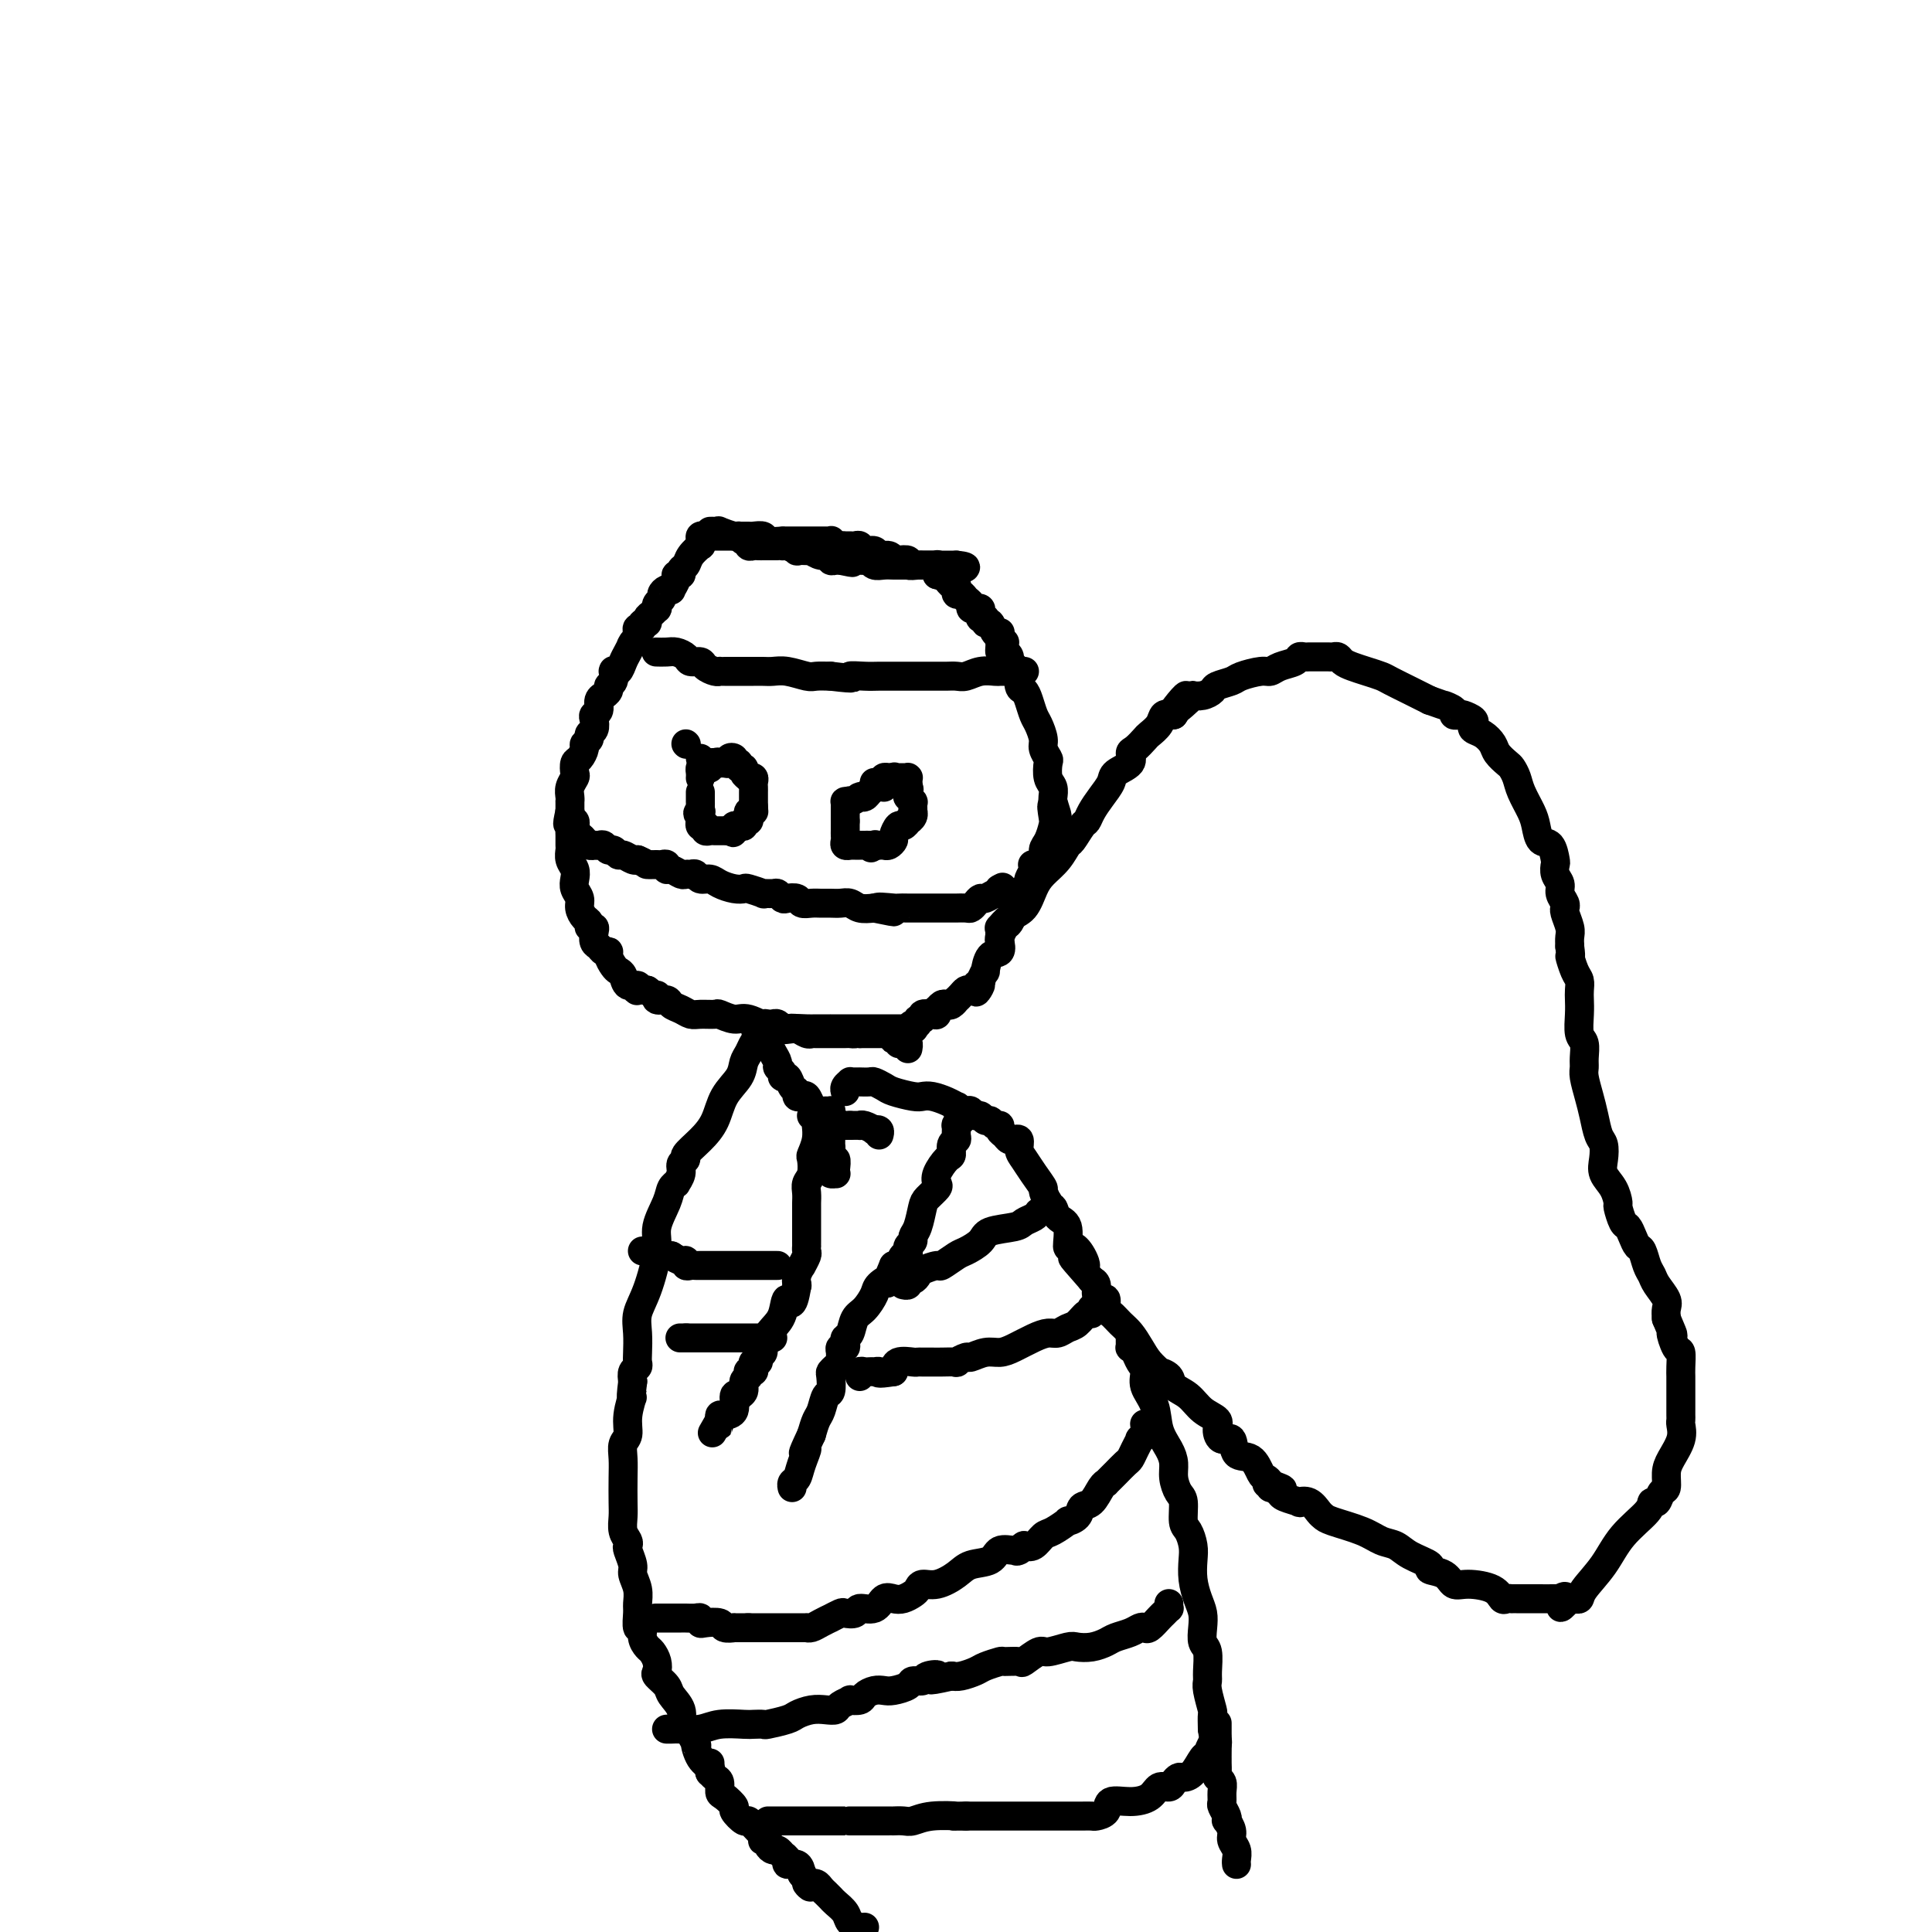 <svg viewBox='0 0 400 400' version='1.1' xmlns='http://www.w3.org/2000/svg' xmlns:xlink='http://www.w3.org/1999/xlink'><g fill='none' stroke='#000000' stroke-width='6' stroke-linecap='round' stroke-linejoin='round'><path d='M146,111c-0.427,-0.080 -0.853,-0.159 -1,0c-0.147,0.159 -0.014,0.557 0,1c0.014,0.443 -0.091,0.930 0,1c0.091,0.070 0.379,-0.279 0,0c-0.379,0.279 -1.426,1.184 -2,2c-0.574,0.816 -0.674,1.541 -1,2c-0.326,0.459 -0.876,0.652 -1,1c-0.124,0.348 0.178,0.850 0,1c-0.178,0.150 -0.835,-0.052 -1,0c-0.165,0.052 0.162,0.357 0,1c-0.162,0.643 -0.813,1.625 -1,2c-0.187,0.375 0.090,0.142 0,0c-0.090,-0.142 -0.546,-0.192 -1,0c-0.454,0.192 -0.906,0.625 -1,1c-0.094,0.375 0.168,0.692 0,1c-0.168,0.308 -0.767,0.607 -1,1c-0.233,0.393 -0.100,0.880 0,1c0.100,0.120 0.166,-0.127 0,0c-0.166,0.127 -0.565,0.626 -1,1c-0.435,0.374 -0.905,0.621 -1,1c-0.095,0.379 0.185,0.889 0,1c-0.185,0.111 -0.834,-0.177 -1,0c-0.166,0.177 0.151,0.821 0,1c-0.151,0.179 -0.772,-0.106 -1,0c-0.228,0.106 -0.065,0.602 0,1c0.065,0.398 0.033,0.699 0,1'/><path d='M132,132c-2.345,3.378 -1.206,1.322 -1,1c0.206,-0.322 -0.519,1.091 -1,2c-0.481,0.909 -0.718,1.313 -1,2c-0.282,0.687 -0.610,1.655 -1,2c-0.390,0.345 -0.840,0.067 -1,0c-0.160,-0.067 -0.028,0.076 0,0c0.028,-0.076 -0.049,-0.370 0,0c0.049,0.370 0.225,1.405 0,2c-0.225,0.595 -0.849,0.750 -1,1c-0.151,0.250 0.171,0.596 0,1c-0.171,0.404 -0.834,0.868 -1,1c-0.166,0.132 0.165,-0.068 0,0c-0.165,0.068 -0.828,0.403 -1,1c-0.172,0.597 0.146,1.455 0,2c-0.146,0.545 -0.756,0.776 -1,1c-0.244,0.224 -0.122,0.442 0,1c0.122,0.558 0.244,1.458 0,2c-0.244,0.542 -0.853,0.727 -1,1c-0.147,0.273 0.167,0.635 0,1c-0.167,0.365 -0.816,0.732 -1,1c-0.184,0.268 0.095,0.438 0,1c-0.095,0.562 -0.565,1.515 -1,2c-0.435,0.485 -0.834,0.500 -1,1c-0.166,0.500 -0.097,1.483 0,2c0.097,0.517 0.222,0.568 0,1c-0.222,0.432 -0.792,1.246 -1,2c-0.208,0.754 -0.056,1.450 0,2c0.056,0.550 0.015,0.956 0,1c-0.015,0.044 -0.004,-0.273 0,0c0.004,0.273 0.002,1.137 0,2'/><path d='M118,168c-0.928,3.975 -0.248,2.412 0,2c0.248,-0.412 0.066,0.326 0,1c-0.066,0.674 -0.014,1.283 0,2c0.014,0.717 -0.010,1.543 0,2c0.010,0.457 0.054,0.545 0,1c-0.054,0.455 -0.207,1.277 0,2c0.207,0.723 0.773,1.348 1,2c0.227,0.652 0.116,1.330 0,2c-0.116,0.670 -0.237,1.331 0,2c0.237,0.669 0.833,1.346 1,2c0.167,0.654 -0.095,1.285 0,2c0.095,0.715 0.548,1.514 1,2c0.452,0.486 0.905,0.659 1,1c0.095,0.341 -0.168,0.851 0,1c0.168,0.149 0.766,-0.061 1,0c0.234,0.061 0.105,0.394 0,1c-0.105,0.606 -0.187,1.485 0,2c0.187,0.515 0.641,0.667 1,1c0.359,0.333 0.621,0.849 1,1c0.379,0.151 0.875,-0.063 1,0c0.125,0.063 -0.123,0.403 0,1c0.123,0.597 0.615,1.451 1,2c0.385,0.549 0.664,0.792 1,1c0.336,0.208 0.730,0.381 1,1c0.270,0.619 0.418,1.682 1,2c0.582,0.318 1.599,-0.111 2,0c0.401,0.111 0.185,0.761 0,1c-0.185,0.239 -0.339,0.068 0,0c0.339,-0.068 1.169,-0.034 2,0'/><path d='M134,205c2.185,1.709 2.146,0.983 2,1c-0.146,0.017 -0.401,0.779 0,1c0.401,0.221 1.457,-0.099 2,0c0.543,0.099 0.573,0.615 1,1c0.427,0.385 1.250,0.638 2,1c0.750,0.362 1.426,0.833 2,1c0.574,0.167 1.047,0.029 2,0c0.953,-0.029 2.386,0.052 3,0c0.614,-0.052 0.408,-0.238 1,0c0.592,0.238 1.983,0.901 3,1c1.017,0.099 1.662,-0.366 3,0c1.338,0.366 3.370,1.562 5,2c1.630,0.438 2.858,0.117 4,0c1.142,-0.117 2.199,-0.031 3,0c0.801,0.031 1.345,0.008 2,0c0.655,-0.008 1.420,-0.002 2,0c0.580,0.002 0.977,0.001 1,0c0.023,-0.001 -0.326,-0.000 0,0c0.326,0.000 1.328,0.000 3,0c1.672,-0.000 4.015,-0.000 6,0c1.985,0.000 3.611,0.000 5,0c1.389,-0.000 2.540,-0.000 3,0c0.460,0.000 0.230,0.000 0,0'/><path d='M136,135c-0.013,-0.000 -0.026,-0.001 0,0c0.026,0.001 0.091,0.003 0,0c-0.091,-0.003 -0.338,-0.011 0,0c0.338,0.011 1.260,0.041 2,0c0.740,-0.041 1.296,-0.152 2,0c0.704,0.152 1.554,0.566 2,1c0.446,0.434 0.488,0.887 1,1c0.512,0.113 1.496,-0.113 2,0c0.504,0.113 0.529,0.566 1,1c0.471,0.434 1.387,0.848 2,1c0.613,0.152 0.924,0.041 1,0c0.076,-0.041 -0.083,-0.011 0,0c0.083,0.011 0.406,0.003 1,0c0.594,-0.003 1.458,-0.001 2,0c0.542,0.001 0.764,0.001 1,0c0.236,-0.001 0.488,-0.001 1,0c0.512,0.001 1.286,0.004 2,0c0.714,-0.004 1.370,-0.015 2,0c0.630,0.015 1.235,0.057 2,0c0.765,-0.057 1.690,-0.211 3,0c1.310,0.211 3.007,0.788 4,1c0.993,0.212 1.284,0.061 2,0c0.716,-0.061 1.858,-0.030 3,0'/><path d='M172,140c6.329,0.774 4.153,0.207 4,0c-0.153,-0.207 1.718,-0.056 3,0c1.282,0.056 1.975,0.015 3,0c1.025,-0.015 2.383,-0.004 3,0c0.617,0.004 0.494,0.001 1,0c0.506,-0.001 1.641,-0.000 2,0c0.359,0.000 -0.059,0.000 0,0c0.059,-0.000 0.593,-0.000 1,0c0.407,0.000 0.686,-0.000 1,0c0.314,0.000 0.665,0.000 1,0c0.335,-0.000 0.656,-0.000 1,0c0.344,0.000 0.710,0.001 1,0c0.290,-0.001 0.503,-0.004 1,0c0.497,0.004 1.279,0.015 2,0c0.721,-0.015 1.383,-0.057 2,0c0.617,0.057 1.190,0.211 2,0c0.810,-0.211 1.857,-0.789 3,-1c1.143,-0.211 2.382,-0.057 3,0c0.618,0.057 0.614,0.015 1,0c0.386,-0.015 1.161,-0.004 2,0c0.839,0.004 1.741,0.001 2,0c0.259,-0.001 -0.127,-0.000 0,0c0.127,0.000 0.765,0.000 1,0c0.235,-0.000 0.067,-0.000 0,0c-0.067,0.000 -0.034,0.000 0,0'/><path d='M118,168c-0.008,-0.081 -0.016,-0.161 0,0c0.016,0.161 0.057,0.564 0,1c-0.057,0.436 -0.212,0.904 0,1c0.212,0.096 0.792,-0.182 1,0c0.208,0.182 0.045,0.822 0,1c-0.045,0.178 0.029,-0.106 0,0c-0.029,0.106 -0.162,0.603 0,1c0.162,0.397 0.618,0.695 1,1c0.382,0.305 0.691,0.618 1,1c0.309,0.382 0.618,0.834 1,1c0.382,0.166 0.837,0.045 1,0c0.163,-0.045 0.032,-0.013 0,0c-0.032,0.013 0.033,0.008 0,0c-0.033,-0.008 -0.164,-0.017 0,0c0.164,0.017 0.621,0.061 1,0c0.379,-0.061 0.678,-0.228 1,0c0.322,0.228 0.667,0.849 1,1c0.333,0.151 0.653,-0.170 1,0c0.347,0.170 0.720,0.830 1,1c0.280,0.170 0.467,-0.150 1,0c0.533,0.150 1.413,0.771 2,1c0.587,0.229 0.882,0.065 1,0c0.118,-0.065 0.059,-0.033 0,0'/><path d='M132,178c2.045,0.847 1.658,0.963 2,1c0.342,0.037 1.414,-0.005 2,0c0.586,0.005 0.686,0.058 1,0c0.314,-0.058 0.844,-0.226 1,0c0.156,0.226 -0.060,0.845 0,1c0.060,0.155 0.398,-0.156 1,0c0.602,0.156 1.470,0.778 2,1c0.530,0.222 0.723,0.045 1,0c0.277,-0.045 0.640,0.043 1,0c0.360,-0.043 0.719,-0.218 1,0c0.281,0.218 0.485,0.829 1,1c0.515,0.171 1.340,-0.099 2,0c0.660,0.099 1.155,0.566 2,1c0.845,0.434 2.039,0.834 3,1c0.961,0.166 1.690,0.097 2,0c0.310,-0.097 0.201,-0.223 1,0c0.799,0.223 2.504,0.796 3,1c0.496,0.204 -0.219,0.041 0,0c0.219,-0.041 1.372,0.041 2,0c0.628,-0.041 0.731,-0.203 1,0c0.269,0.203 0.705,0.772 1,1c0.295,0.228 0.449,0.114 1,0c0.551,-0.114 1.498,-0.227 2,0c0.502,0.227 0.557,0.793 1,1c0.443,0.207 1.274,0.054 2,0c0.726,-0.054 1.349,-0.011 2,0c0.651,0.011 1.332,-0.011 2,0c0.668,0.011 1.323,0.054 2,0c0.677,-0.054 1.374,-0.207 2,0c0.626,0.207 1.179,0.773 2,1c0.821,0.227 1.911,0.113 3,0'/><path d='M181,188c7.634,1.547 2.220,0.415 1,0c-1.220,-0.415 1.756,-0.111 3,0c1.244,0.111 0.758,0.030 1,0c0.242,-0.030 1.214,-0.008 2,0c0.786,0.008 1.386,0.002 2,0c0.614,-0.002 1.243,-0.001 2,0c0.757,0.001 1.642,0.000 2,0c0.358,-0.000 0.191,-0.000 0,0c-0.191,0.000 -0.404,-0.000 0,0c0.404,0.000 1.427,0.000 2,0c0.573,-0.000 0.696,-0.000 1,0c0.304,0.000 0.788,0.001 1,0c0.212,-0.001 0.151,-0.003 0,0c-0.151,0.003 -0.391,0.011 0,0c0.391,-0.011 1.413,-0.040 2,0c0.587,0.040 0.738,0.150 1,0c0.262,-0.150 0.634,-0.561 1,-1c0.366,-0.439 0.725,-0.905 1,-1c0.275,-0.095 0.465,0.181 1,0c0.535,-0.181 1.413,-0.818 2,-1c0.587,-0.182 0.882,0.091 1,0c0.118,-0.091 0.059,-0.545 0,-1'/><path d='M207,184c1.089,-0.622 0.311,-0.178 0,0c-0.311,0.178 -0.156,0.089 0,0'/><path d='M145,161c0.002,-0.022 0.003,-0.045 0,0c-0.003,0.045 -0.011,0.157 0,0c0.011,-0.157 0.041,-0.582 0,-1c-0.041,-0.418 -0.152,-0.830 0,-1c0.152,-0.170 0.566,-0.097 1,0c0.434,0.097 0.886,0.218 1,0c0.114,-0.218 -0.110,-0.777 0,-1c0.110,-0.223 0.555,-0.112 1,0'/><path d='M148,158c0.687,-0.464 0.906,-0.123 1,0c0.094,0.123 0.063,0.030 0,0c-0.063,-0.030 -0.157,0.005 0,0c0.157,-0.005 0.564,-0.050 1,0c0.436,0.050 0.900,0.196 1,0c0.100,-0.196 -0.165,-0.733 0,-1c0.165,-0.267 0.761,-0.264 1,0c0.239,0.264 0.121,0.788 0,1c-0.121,0.212 -0.243,0.112 0,0c0.243,-0.112 0.852,-0.237 1,0c0.148,0.237 -0.167,0.837 0,1c0.167,0.163 0.814,-0.110 1,0c0.186,0.110 -0.090,0.603 0,1c0.090,0.397 0.545,0.699 1,1'/><path d='M155,161c1.079,0.465 0.275,0.128 0,0c-0.275,-0.128 -0.021,-0.045 0,0c0.021,0.045 -0.190,0.054 0,0c0.190,-0.054 0.783,-0.169 1,0c0.217,0.169 0.058,0.624 0,1c-0.058,0.376 -0.016,0.674 0,1c0.016,0.326 0.004,0.678 0,1c-0.004,0.322 -0.001,0.612 0,1c0.001,0.388 0.000,0.874 0,1c-0.000,0.126 -0.000,-0.107 0,0c0.000,0.107 0.000,0.553 0,1'/><path d='M156,167c0.138,1.150 -0.016,1.025 0,1c0.016,-0.025 0.201,0.050 0,0c-0.201,-0.050 -0.790,-0.225 -1,0c-0.210,0.225 -0.041,0.849 0,1c0.041,0.151 -0.044,-0.169 0,0c0.044,0.169 0.218,0.829 0,1c-0.218,0.171 -0.829,-0.148 -1,0c-0.171,0.148 0.099,0.761 0,1c-0.099,0.239 -0.565,0.103 -1,0c-0.435,-0.103 -0.839,-0.172 -1,0c-0.161,0.172 -0.081,0.586 0,1'/><path d='M152,172c-0.570,0.773 0.006,0.207 0,0c-0.006,-0.207 -0.593,-0.055 -1,0c-0.407,0.055 -0.634,0.015 -1,0c-0.366,-0.015 -0.872,-0.003 -1,0c-0.128,0.003 0.123,-0.003 0,0c-0.123,0.003 -0.620,0.015 -1,0c-0.380,-0.015 -0.641,-0.055 -1,0c-0.359,0.055 -0.814,0.207 -1,0c-0.186,-0.207 -0.102,-0.774 0,-1c0.102,-0.226 0.224,-0.112 0,0c-0.224,0.112 -0.792,0.224 -1,0c-0.208,-0.224 -0.056,-0.782 0,-1c0.056,-0.218 0.015,-0.097 0,0c-0.015,0.097 -0.004,0.171 0,0c0.004,-0.171 0.002,-0.585 0,-1'/><path d='M145,169c-1.083,-0.702 -0.290,-0.958 0,-1c0.290,-0.042 0.078,0.128 0,0c-0.078,-0.128 -0.021,-0.555 0,-1c0.021,-0.445 0.006,-0.907 0,-1c-0.006,-0.093 -0.001,0.185 0,0c0.001,-0.185 0.000,-0.833 0,-1c-0.000,-0.167 -0.000,0.147 0,0c0.000,-0.147 0.000,-0.756 0,-1c-0.000,-0.244 -0.000,-0.122 0,0'/><path d='M183,163c0.024,-0.310 0.048,-0.619 0,-1c-0.048,-0.381 -0.167,-0.833 0,-1c0.167,-0.167 0.619,-0.048 1,0c0.381,0.048 0.690,0.024 1,0'/><path d='M185,161c0.322,-0.309 0.129,-0.083 0,0c-0.129,0.083 -0.192,0.022 0,0c0.192,-0.022 0.640,-0.007 1,0c0.360,0.007 0.632,0.005 1,0c0.368,-0.005 0.831,-0.012 1,0c0.169,0.012 0.045,0.045 0,0c-0.045,-0.045 -0.012,-0.166 0,0c0.012,0.166 0.003,0.619 0,1c-0.003,0.381 -0.002,0.691 0,1'/><path d='M188,163c0.460,0.471 0.109,0.647 0,1c-0.109,0.353 0.023,0.882 0,1c-0.023,0.118 -0.202,-0.176 0,0c0.202,0.176 0.786,0.820 1,1c0.214,0.180 0.058,-0.105 0,0c-0.058,0.105 -0.016,0.602 0,1c0.016,0.398 0.008,0.699 0,1'/><path d='M189,168c0.137,0.730 -0.019,0.056 0,0c0.019,-0.056 0.213,0.505 0,1c-0.213,0.495 -0.831,0.924 -1,1c-0.169,0.076 0.113,-0.201 0,0c-0.113,0.201 -0.622,0.881 -1,1c-0.378,0.119 -0.626,-0.322 -1,0c-0.374,0.322 -0.874,1.407 -1,2c-0.126,0.593 0.121,0.695 0,1c-0.121,0.305 -0.610,0.814 -1,1c-0.390,0.186 -0.682,0.050 -1,0c-0.318,-0.050 -0.662,-0.014 -1,0c-0.338,0.014 -0.669,0.007 -1,0'/><path d='M181,175c-1.251,1.083 -0.378,0.290 0,0c0.378,-0.290 0.260,-0.078 0,0c-0.260,0.078 -0.661,0.021 -1,0c-0.339,-0.021 -0.617,-0.006 -1,0c-0.383,0.006 -0.872,0.001 -1,0c-0.128,-0.001 0.106,0.000 0,0c-0.106,-0.000 -0.550,-0.003 -1,0c-0.450,0.003 -0.905,0.012 -1,0c-0.095,-0.012 0.171,-0.044 0,0c-0.171,0.044 -0.778,0.166 -1,0c-0.222,-0.166 -0.060,-0.619 0,-1c0.060,-0.381 0.016,-0.690 0,-1c-0.016,-0.310 -0.004,-0.622 0,-1c0.004,-0.378 0.001,-0.823 0,-1c-0.001,-0.177 -0.000,-0.086 0,0c0.000,0.086 0.000,0.167 0,0c-0.000,-0.167 -0.000,-0.584 0,-1'/><path d='M175,170c0.000,-0.726 0.000,-0.041 0,0c-0.000,0.041 -0.001,-0.564 0,-1c0.001,-0.436 0.003,-0.705 0,-1c-0.003,-0.295 -0.011,-0.615 0,-1c0.011,-0.385 0.041,-0.834 0,-1c-0.041,-0.166 -0.155,-0.047 0,0c0.155,0.047 0.577,0.024 1,0'/><path d='M176,166c0.034,-0.558 -0.380,0.047 0,0c0.380,-0.047 1.555,-0.748 2,-1c0.445,-0.252 0.162,-0.056 0,0c-0.162,0.056 -0.201,-0.027 0,0c0.201,0.027 0.642,0.165 1,0c0.358,-0.165 0.632,-0.633 1,-1c0.368,-0.367 0.831,-0.635 1,-1c0.169,-0.365 0.046,-0.829 0,-1c-0.046,-0.171 -0.013,-0.049 0,0c0.013,0.049 0.007,0.024 0,0'/><path d='M147,110c0.287,-0.009 0.574,-0.018 1,0c0.426,0.018 0.993,0.061 1,0c0.007,-0.061 -0.544,-0.228 0,0c0.544,0.228 2.183,0.849 3,1c0.817,0.151 0.810,-0.170 1,0c0.190,0.170 0.575,0.830 1,1c0.425,0.170 0.888,-0.151 1,0c0.112,0.151 -0.128,0.772 0,1c0.128,0.228 0.625,0.061 1,0c0.375,-0.061 0.629,-0.016 1,0c0.371,0.016 0.860,0.004 1,0c0.140,-0.004 -0.068,-0.001 0,0c0.068,0.001 0.412,-0.001 1,0c0.588,0.001 1.419,0.004 2,0c0.581,-0.004 0.910,-0.015 1,0c0.090,0.015 -0.061,0.057 0,0c0.061,-0.057 0.332,-0.211 1,0c0.668,0.211 1.733,0.788 2,1c0.267,0.212 -0.263,0.061 0,0c0.263,-0.061 1.318,-0.031 2,0c0.682,0.031 0.991,0.065 1,0c0.009,-0.065 -0.282,-0.228 0,0c0.282,0.228 1.136,0.846 2,1c0.864,0.154 1.737,-0.154 2,0c0.263,0.154 -0.083,0.772 0,1c0.083,0.228 0.595,0.065 1,0c0.405,-0.065 0.702,-0.033 1,0'/><path d='M174,116c4.372,0.928 1.802,0.248 1,0c-0.802,-0.248 0.166,-0.063 1,0c0.834,0.063 1.536,0.003 2,0c0.464,-0.003 0.691,0.052 1,0c0.309,-0.052 0.701,-0.210 1,0c0.299,0.210 0.505,0.788 1,1c0.495,0.212 1.280,0.057 2,0c0.720,-0.057 1.377,-0.015 2,0c0.623,0.015 1.212,0.004 2,0c0.788,-0.004 1.774,-0.001 2,0c0.226,0.001 -0.308,0.000 0,0c0.308,-0.000 1.459,-0.000 2,0c0.541,0.000 0.474,0.000 1,0c0.526,-0.000 1.646,-0.000 2,0c0.354,0.000 -0.059,0.000 0,0c0.059,-0.000 0.590,-0.000 1,0c0.410,0.000 0.698,0.000 1,0c0.302,-0.000 0.617,-0.000 1,0c0.383,0.000 0.835,0.000 1,0c0.165,-0.000 0.045,-0.000 0,0c-0.045,0.000 -0.013,0.000 0,0c0.013,-0.000 0.006,-0.000 0,0'/><path d='M198,117c3.733,0.378 1.067,0.822 0,1c-1.067,0.178 -0.533,0.089 0,0'/><path d='M148,111c0.402,0.000 0.804,0.000 1,0c0.196,-0.000 0.185,-0.000 0,0c-0.185,0.000 -0.545,0.000 0,0c0.545,-0.000 1.996,-0.001 3,0c1.004,0.001 1.562,0.004 2,0c0.438,-0.004 0.756,-0.015 1,0c0.244,0.015 0.414,0.057 1,0c0.586,-0.057 1.590,-0.211 2,0c0.410,0.211 0.227,0.789 1,1c0.773,0.211 2.501,0.057 3,0c0.499,-0.057 -0.232,-0.015 0,0c0.232,0.015 1.428,0.004 2,0c0.572,-0.004 0.520,-0.001 1,0c0.480,0.001 1.491,0.001 2,0c0.509,-0.001 0.515,-0.001 1,0c0.485,0.001 1.450,0.004 2,0c0.550,-0.004 0.686,-0.015 1,0c0.314,0.015 0.805,0.057 1,0c0.195,-0.057 0.093,-0.211 0,0c-0.093,0.211 -0.179,0.788 0,1c0.179,0.212 0.623,0.061 1,0c0.377,-0.061 0.689,-0.030 1,0'/><path d='M174,113c4.262,0.309 1.916,0.082 1,0c-0.916,-0.082 -0.401,-0.018 0,0c0.401,0.018 0.689,-0.010 1,0c0.311,0.010 0.646,0.059 1,0c0.354,-0.059 0.729,-0.227 1,0c0.271,0.227 0.440,0.849 1,1c0.560,0.151 1.511,-0.170 2,0c0.489,0.170 0.517,0.829 1,1c0.483,0.171 1.420,-0.147 2,0c0.580,0.147 0.803,0.757 1,1c0.197,0.243 0.366,0.118 1,0c0.634,-0.118 1.731,-0.228 2,0c0.269,0.228 -0.292,0.793 0,1c0.292,0.207 1.437,0.054 2,0c0.563,-0.054 0.543,-0.011 1,0c0.457,0.011 1.390,-0.012 2,0c0.610,0.012 0.895,0.058 1,0c0.105,-0.058 0.028,-0.222 0,0c-0.028,0.222 -0.008,0.829 0,1c0.008,0.171 0.002,-0.094 0,0c-0.002,0.094 -0.001,0.547 0,1'/><path d='M194,119c3.272,0.885 1.451,0.098 1,0c-0.451,-0.098 0.468,0.495 1,1c0.532,0.505 0.678,0.924 1,1c0.322,0.076 0.821,-0.191 1,0c0.179,0.191 0.036,0.839 0,1c-0.036,0.161 0.033,-0.164 0,0c-0.033,0.164 -0.167,0.818 0,1c0.167,0.182 0.636,-0.109 1,0c0.364,0.109 0.623,0.617 1,1c0.377,0.383 0.872,0.641 1,1c0.128,0.359 -0.110,0.818 0,1c0.110,0.182 0.569,0.086 1,0c0.431,-0.086 0.833,-0.162 1,0c0.167,0.162 0.100,0.563 0,1c-0.100,0.437 -0.234,0.909 0,1c0.234,0.091 0.837,-0.200 1,0c0.163,0.200 -0.114,0.891 0,1c0.114,0.109 0.619,-0.364 1,0c0.381,0.364 0.638,1.564 1,2c0.362,0.436 0.829,0.106 1,0c0.171,-0.106 0.046,0.010 0,0c-0.046,-0.010 -0.013,-0.146 0,0c0.013,0.146 0.007,0.573 0,1'/><path d='M207,132c2.008,1.984 0.528,0.443 0,0c-0.528,-0.443 -0.104,0.210 0,1c0.104,0.790 -0.113,1.717 0,2c0.113,0.283 0.556,-0.077 1,0c0.444,0.077 0.890,0.592 1,1c0.110,0.408 -0.115,0.708 0,1c0.115,0.292 0.570,0.574 1,1c0.430,0.426 0.836,0.995 1,1c0.164,0.005 0.085,-0.553 0,0c-0.085,0.553 -0.178,2.216 0,3c0.178,0.784 0.626,0.689 1,1c0.374,0.311 0.674,1.027 1,2c0.326,0.973 0.680,2.201 1,3c0.320,0.799 0.608,1.168 1,2c0.392,0.832 0.889,2.128 1,3c0.111,0.872 -0.163,1.322 0,2c0.163,0.678 0.762,1.586 1,2c0.238,0.414 0.116,0.335 0,1c-0.116,0.665 -0.227,2.075 0,3c0.227,0.925 0.792,1.364 1,2c0.208,0.636 0.059,1.467 0,2c-0.059,0.533 -0.030,0.766 0,1'/><path d='M218,166c1.705,5.386 0.467,1.852 0,1c-0.467,-0.852 -0.161,0.980 0,2c0.161,1.020 0.179,1.230 0,2c-0.179,0.770 -0.556,2.101 -1,3c-0.444,0.899 -0.955,1.367 -1,2c-0.045,0.633 0.377,1.430 0,2c-0.377,0.570 -1.551,0.913 -2,1c-0.449,0.087 -0.172,-0.083 0,0c0.172,0.083 0.238,0.419 0,1c-0.238,0.581 -0.782,1.409 -1,2c-0.218,0.591 -0.111,0.946 0,1c0.111,0.054 0.227,-0.194 0,0c-0.227,0.194 -0.796,0.830 -1,1c-0.204,0.170 -0.044,-0.124 0,0c0.044,0.124 -0.030,0.667 0,1c0.030,0.333 0.163,0.455 0,1c-0.163,0.545 -0.622,1.512 -1,2c-0.378,0.488 -0.676,0.497 -1,1c-0.324,0.503 -0.673,1.501 -1,2c-0.327,0.499 -0.630,0.498 -1,1c-0.370,0.502 -0.807,1.505 -1,2c-0.193,0.495 -0.142,0.481 0,1c0.142,0.519 0.375,1.570 0,2c-0.375,0.430 -1.358,0.239 -2,1c-0.642,0.761 -0.942,2.474 -1,3c-0.058,0.526 0.126,-0.135 0,0c-0.126,0.135 -0.563,1.068 -1,2'/><path d='M203,203c-1.947,4.110 -0.315,1.885 0,1c0.315,-0.885 -0.689,-0.431 -1,0c-0.311,0.431 0.070,0.837 0,1c-0.070,0.163 -0.592,0.081 -1,0c-0.408,-0.081 -0.701,-0.162 -1,0c-0.299,0.162 -0.605,0.565 -1,1c-0.395,0.435 -0.879,0.900 -1,1c-0.121,0.100 0.122,-0.165 0,0c-0.122,0.165 -0.607,0.761 -1,1c-0.393,0.239 -0.693,0.120 -1,0c-0.307,-0.120 -0.620,-0.242 -1,0c-0.380,0.242 -0.828,0.848 -1,1c-0.172,0.152 -0.069,-0.151 0,0c0.069,0.151 0.106,0.757 0,1c-0.106,0.243 -0.353,0.122 -1,0c-0.647,-0.122 -1.693,-0.244 -2,0c-0.307,0.244 0.125,0.853 0,1c-0.125,0.147 -0.807,-0.167 -1,0c-0.193,0.167 0.102,0.814 0,1c-0.102,0.186 -0.601,-0.090 -1,0c-0.399,0.090 -0.700,0.545 -1,1'/><path d='M188,213c-2.502,1.774 -1.258,1.207 -1,1c0.258,-0.207 -0.469,-0.056 -1,0c-0.531,0.056 -0.866,0.016 -1,0c-0.134,-0.016 -0.067,-0.008 0,0'/><path d='M157,215c-0.337,0.239 -0.675,0.478 -1,1c-0.325,0.522 -0.639,1.329 -1,2c-0.361,0.671 -0.770,1.208 -1,2c-0.230,0.792 -0.280,1.841 -1,3c-0.720,1.159 -2.111,2.429 -3,4c-0.889,1.571 -1.276,3.442 -2,5c-0.724,1.558 -1.787,2.801 -3,4c-1.213,1.199 -2.578,2.353 -3,3c-0.422,0.647 0.098,0.786 0,1c-0.098,0.214 -0.814,0.504 -1,1c-0.186,0.496 0.159,1.198 0,2c-0.159,0.802 -0.821,1.705 -1,2c-0.179,0.295 0.125,-0.018 0,0c-0.125,0.018 -0.680,0.367 -1,1c-0.320,0.633 -0.405,1.551 -1,3c-0.595,1.449 -1.701,3.429 -2,5c-0.299,1.571 0.207,2.732 0,5c-0.207,2.268 -1.128,5.644 -2,8c-0.872,2.356 -1.697,3.692 -2,5c-0.303,1.308 -0.085,2.587 0,4c0.085,1.413 0.037,2.959 0,4c-0.037,1.041 -0.061,1.578 0,2c0.061,0.422 0.209,0.729 0,1c-0.209,0.271 -0.774,0.506 -1,1c-0.226,0.494 -0.113,1.247 0,2'/><path d='M131,286c-0.708,5.446 0.020,3.061 0,3c-0.020,-0.061 -0.790,2.201 -1,4c-0.210,1.799 0.140,3.136 0,4c-0.140,0.864 -0.769,1.256 -1,2c-0.231,0.744 -0.063,1.841 0,3c0.063,1.159 0.021,2.380 0,4c-0.021,1.620 -0.019,3.639 0,5c0.019,1.361 0.057,2.065 0,3c-0.057,0.935 -0.207,2.103 0,3c0.207,0.897 0.772,1.524 1,2c0.228,0.476 0.117,0.802 0,1c-0.117,0.198 -0.242,0.270 0,1c0.242,0.730 0.850,2.119 1,3c0.150,0.881 -0.157,1.253 0,2c0.157,0.747 0.778,1.869 1,3c0.222,1.131 0.045,2.270 0,3c-0.045,0.730 0.044,1.050 0,2c-0.044,0.950 -0.219,2.530 0,3c0.219,0.470 0.833,-0.170 1,0c0.167,0.170 -0.112,1.149 0,2c0.112,0.851 0.617,1.575 1,2c0.383,0.425 0.646,0.551 1,1c0.354,0.449 0.801,1.222 1,2c0.199,0.778 0.152,1.562 0,2c-0.152,0.438 -0.409,0.531 0,1c0.409,0.469 1.486,1.316 2,2c0.514,0.684 0.467,1.205 1,2c0.533,0.795 1.648,1.862 2,3c0.352,1.138 -0.059,2.345 0,3c0.059,0.655 0.588,0.759 1,1c0.412,0.241 0.706,0.621 1,1'/><path d='M143,359c1.900,3.701 1.150,1.955 1,2c-0.150,0.045 0.300,1.882 1,3c0.700,1.118 1.652,1.516 2,2c0.348,0.484 0.094,1.053 0,1c-0.094,-0.053 -0.027,-0.730 0,-1c0.027,-0.270 0.013,-0.135 0,0'/><path d='M207,196c0.000,-0.304 0.000,-0.607 0,-1c-0.000,-0.393 -0.001,-0.874 0,-1c0.001,-0.126 0.005,0.103 0,0c-0.005,-0.103 -0.020,-0.540 0,-1c0.020,-0.460 0.074,-0.945 0,-1c-0.074,-0.055 -0.278,0.320 0,0c0.278,-0.320 1.036,-1.334 2,-2c0.964,-0.666 2.132,-0.985 3,-2c0.868,-1.015 1.436,-2.728 2,-4c0.564,-1.272 1.125,-2.103 2,-3c0.875,-0.897 2.066,-1.861 3,-3c0.934,-1.139 1.612,-2.454 2,-3c0.388,-0.546 0.488,-0.323 1,-1c0.512,-0.677 1.437,-2.254 2,-3c0.563,-0.746 0.764,-0.661 1,-1c0.236,-0.339 0.505,-1.102 1,-2c0.495,-0.898 1.214,-1.932 2,-3c0.786,-1.068 1.638,-2.169 2,-3c0.362,-0.831 0.234,-1.392 1,-2c0.766,-0.608 2.428,-1.261 3,-2c0.572,-0.739 0.055,-1.562 0,-2c-0.055,-0.438 0.352,-0.489 1,-1c0.648,-0.511 1.538,-1.482 2,-2c0.462,-0.518 0.495,-0.582 1,-1c0.505,-0.418 1.482,-1.189 2,-2c0.518,-0.811 0.577,-1.660 1,-2c0.423,-0.340 1.212,-0.170 2,0'/><path d='M243,148c5.397,-7.548 0.889,-2.418 0,-1c-0.889,1.418 1.840,-0.877 3,-2c1.160,-1.123 0.752,-1.074 1,-1c0.248,0.074 1.153,0.175 2,0c0.847,-0.175 1.638,-0.625 2,-1c0.362,-0.375 0.296,-0.674 1,-1c0.704,-0.326 2.179,-0.679 3,-1c0.821,-0.321 0.987,-0.611 2,-1c1.013,-0.389 2.873,-0.879 4,-1c1.127,-0.121 1.520,0.125 2,0c0.480,-0.125 1.046,-0.622 2,-1c0.954,-0.378 2.297,-0.637 3,-1c0.703,-0.363 0.767,-0.829 1,-1c0.233,-0.171 0.636,-0.046 1,0c0.364,0.046 0.690,0.012 1,0c0.310,-0.012 0.604,-0.003 1,0c0.396,0.003 0.894,0.001 1,0c0.106,-0.001 -0.179,-0.000 0,0c0.179,0.000 0.822,-0.001 1,0c0.178,0.001 -0.108,0.003 0,0c0.108,-0.003 0.608,-0.012 1,0c0.392,0.012 0.674,0.045 1,0c0.326,-0.045 0.696,-0.166 1,0c0.304,0.166 0.541,0.621 1,1c0.459,0.379 1.140,0.682 2,1c0.860,0.318 1.899,0.652 3,1c1.101,0.348 2.264,0.712 3,1c0.736,0.288 1.044,0.501 2,1c0.956,0.499 2.559,1.286 4,2c1.441,0.714 2.721,1.357 4,2'/><path d='M296,145c4.422,1.574 2.976,1.009 3,1c0.024,-0.009 1.516,0.536 2,1c0.484,0.464 -0.042,0.845 0,1c0.042,0.155 0.651,0.083 1,0c0.349,-0.083 0.439,-0.178 1,0c0.561,0.178 1.593,0.628 2,1c0.407,0.372 0.188,0.666 0,1c-0.188,0.334 -0.345,0.709 0,1c0.345,0.291 1.191,0.497 2,1c0.809,0.503 1.579,1.303 2,2c0.421,0.697 0.493,1.291 1,2c0.507,0.709 1.449,1.534 2,2c0.551,0.466 0.711,0.574 1,1c0.289,0.426 0.706,1.169 1,2c0.294,0.831 0.463,1.751 1,3c0.537,1.249 1.440,2.829 2,4c0.560,1.171 0.777,1.934 1,3c0.223,1.066 0.451,2.435 1,3c0.549,0.565 1.419,0.325 2,1c0.581,0.675 0.873,2.264 1,3c0.127,0.736 0.090,0.621 0,1c-0.090,0.379 -0.235,1.254 0,2c0.235,0.746 0.848,1.362 1,2c0.152,0.638 -0.156,1.296 0,2c0.156,0.704 0.778,1.452 1,2c0.222,0.548 0.045,0.895 0,1c-0.045,0.105 0.040,-0.033 0,0c-0.040,0.033 -0.207,0.236 0,1c0.207,0.764 0.786,2.090 1,3c0.214,0.910 0.061,1.403 0,2c-0.061,0.597 -0.031,1.299 0,2'/><path d='M325,196c0.420,3.081 -0.031,1.784 0,2c0.031,0.216 0.545,1.946 1,3c0.455,1.054 0.853,1.431 1,2c0.147,0.569 0.043,1.331 0,2c-0.043,0.669 -0.026,1.247 0,2c0.026,0.753 0.060,1.683 0,3c-0.060,1.317 -0.213,3.023 0,4c0.213,0.977 0.792,1.226 1,2c0.208,0.774 0.045,2.071 0,3c-0.045,0.929 0.029,1.488 0,2c-0.029,0.512 -0.162,0.976 0,2c0.162,1.024 0.618,2.609 1,4c0.382,1.391 0.689,2.588 1,4c0.311,1.412 0.626,3.038 1,4c0.374,0.962 0.808,1.260 1,2c0.192,0.740 0.142,1.922 0,3c-0.142,1.078 -0.375,2.051 0,3c0.375,0.949 1.357,1.875 2,3c0.643,1.125 0.946,2.451 1,3c0.054,0.549 -0.140,0.322 0,1c0.140,0.678 0.615,2.260 1,3c0.385,0.740 0.680,0.639 1,1c0.320,0.361 0.663,1.185 1,2c0.337,0.815 0.666,1.621 1,2c0.334,0.379 0.671,0.332 1,1c0.329,0.668 0.648,2.052 1,3c0.352,0.948 0.735,1.461 1,2c0.265,0.539 0.411,1.103 1,2c0.589,0.897 1.620,2.126 2,3c0.380,0.874 0.109,1.393 0,2c-0.109,0.607 -0.054,1.304 0,2'/><path d='M345,273c2.193,5.144 1.176,3.003 1,3c-0.176,-0.003 0.489,2.132 1,3c0.511,0.868 0.869,0.469 1,1c0.131,0.531 0.035,1.993 0,3c-0.035,1.007 -0.009,1.559 0,2c0.009,0.441 0.003,0.770 0,1c-0.003,0.230 -0.001,0.362 0,1c0.001,0.638 0.000,1.782 0,2c-0.000,0.218 -0.001,-0.490 0,0c0.001,0.490 0.002,2.178 0,3c-0.002,0.822 -0.007,0.779 0,1c0.007,0.221 0.026,0.705 0,1c-0.026,0.295 -0.097,0.402 0,1c0.097,0.598 0.363,1.689 0,3c-0.363,1.311 -1.354,2.842 -2,4c-0.646,1.158 -0.948,1.941 -1,3c-0.052,1.059 0.144,2.393 0,3c-0.144,0.607 -0.629,0.488 -1,1c-0.371,0.512 -0.629,1.654 -1,2c-0.371,0.346 -0.856,-0.104 -1,0c-0.144,0.104 0.053,0.764 -1,2c-1.053,1.236 -3.357,3.049 -5,5c-1.643,1.951 -2.625,4.039 -4,6c-1.375,1.961 -3.142,3.794 -4,5c-0.858,1.206 -0.808,1.786 -1,2c-0.192,0.214 -0.626,0.061 -1,0c-0.374,-0.061 -0.687,-0.031 -1,0'/><path d='M325,331c-3.259,3.558 -1.407,0.953 -1,0c0.407,-0.953 -0.630,-0.255 -1,0c-0.370,0.255 -0.074,0.068 0,0c0.074,-0.068 -0.075,-0.018 -1,0c-0.925,0.018 -2.625,0.005 -4,0c-1.375,-0.005 -2.424,-0.002 -3,0c-0.576,0.002 -0.679,0.002 -1,0c-0.321,-0.002 -0.860,-0.007 -1,0c-0.140,0.007 0.118,0.026 0,0c-0.118,-0.026 -0.612,-0.096 -1,0c-0.388,0.096 -0.668,0.359 -1,0c-0.332,-0.359 -0.714,-1.339 -2,-2c-1.286,-0.661 -3.476,-1.002 -5,-1c-1.524,0.002 -2.383,0.349 -3,0c-0.617,-0.349 -0.994,-1.393 -2,-2c-1.006,-0.607 -2.643,-0.778 -3,-1c-0.357,-0.222 0.564,-0.496 0,-1c-0.564,-0.504 -2.613,-1.238 -4,-2c-1.387,-0.762 -2.112,-1.552 -3,-2c-0.888,-0.448 -1.939,-0.552 -3,-1c-1.061,-0.448 -2.132,-1.238 -4,-2c-1.868,-0.762 -4.533,-1.497 -6,-2c-1.467,-0.503 -1.735,-0.775 -2,-1c-0.265,-0.225 -0.526,-0.403 -1,-1c-0.474,-0.597 -1.160,-1.613 -2,-2c-0.840,-0.387 -1.833,-0.145 -2,0c-0.167,0.145 0.494,0.193 0,0c-0.494,-0.193 -2.141,-0.627 -3,-1c-0.859,-0.373 -0.929,-0.687 -1,-1'/><path d='M265,309c-5.526,-3.163 -1.340,-1.569 0,-1c1.340,0.569 -0.165,0.113 -1,0c-0.835,-0.113 -0.999,0.116 -1,0c-0.001,-0.116 0.161,-0.578 0,-1c-0.161,-0.422 -0.644,-0.804 -1,-1c-0.356,-0.196 -0.585,-0.205 -1,-1c-0.415,-0.795 -1.016,-2.377 -2,-3c-0.984,-0.623 -2.352,-0.289 -3,-1c-0.648,-0.711 -0.575,-2.469 -1,-3c-0.425,-0.531 -1.348,0.163 -2,0c-0.652,-0.163 -1.033,-1.184 -1,-2c0.033,-0.816 0.480,-1.426 0,-2c-0.480,-0.574 -1.888,-1.110 -3,-2c-1.112,-0.890 -1.928,-2.132 -3,-3c-1.072,-0.868 -2.398,-1.362 -3,-2c-0.602,-0.638 -0.479,-1.419 -1,-2c-0.521,-0.581 -1.687,-0.960 -2,-1c-0.313,-0.040 0.226,0.261 0,0c-0.226,-0.261 -1.216,-1.082 -2,-2c-0.784,-0.918 -1.363,-1.932 -2,-3c-0.637,-1.068 -1.333,-2.189 -2,-3c-0.667,-0.811 -1.306,-1.313 -2,-2c-0.694,-0.687 -1.444,-1.559 -2,-2c-0.556,-0.441 -0.919,-0.450 -1,-1c-0.081,-0.550 0.119,-1.639 0,-2c-0.119,-0.361 -0.558,0.006 -1,0c-0.442,-0.006 -0.888,-0.386 -1,-1c-0.112,-0.614 0.111,-1.461 0,-2c-0.111,-0.539 -0.555,-0.769 -1,-1'/><path d='M226,265c-6.514,-7.402 -3.299,-3.906 -2,-3c1.299,0.906 0.681,-0.778 0,-2c-0.681,-1.222 -1.425,-1.981 -2,-2c-0.575,-0.019 -0.981,0.704 -1,0c-0.019,-0.704 0.349,-2.833 0,-4c-0.349,-1.167 -1.414,-1.371 -2,-2c-0.586,-0.629 -0.693,-1.684 -1,-2c-0.307,-0.316 -0.813,0.107 -1,0c-0.187,-0.107 -0.053,-0.745 0,-1c0.053,-0.255 0.027,-0.128 0,0'/><path d='M217,249c-1.525,-3.015 -0.838,-2.553 -1,-3c-0.162,-0.447 -1.172,-1.804 -2,-3c-0.828,-1.196 -1.475,-2.230 -2,-3c-0.525,-0.770 -0.928,-1.277 -1,-2c-0.072,-0.723 0.188,-1.661 0,-2c-0.188,-0.339 -0.825,-0.079 -1,0c-0.175,0.079 0.112,-0.021 0,0c-0.112,0.021 -0.621,0.164 -1,0c-0.379,-0.164 -0.626,-0.637 -1,-1c-0.374,-0.363 -0.874,-0.618 -1,-1c-0.126,-0.382 0.121,-0.891 0,-1c-0.121,-0.109 -0.610,0.182 -1,0c-0.390,-0.182 -0.682,-0.837 -1,-1c-0.318,-0.163 -0.663,0.167 -1,0c-0.337,-0.167 -0.668,-0.829 -1,-1c-0.332,-0.171 -0.666,0.150 -1,0c-0.334,-0.150 -0.667,-0.771 -1,-1c-0.333,-0.229 -0.667,-0.065 -1,0c-0.333,0.065 -0.667,0.033 -1,0'/><path d='M199,230c-2.104,-1.167 -1.365,-1.083 -1,-1c0.365,0.083 0.357,0.167 0,0c-0.357,-0.167 -1.062,-0.584 -2,-1c-0.938,-0.416 -2.110,-0.832 -3,-1c-0.890,-0.168 -1.500,-0.087 -2,0c-0.500,0.087 -0.892,0.181 -2,0c-1.108,-0.181 -2.931,-0.637 -4,-1c-1.069,-0.363 -1.382,-0.633 -2,-1c-0.618,-0.367 -1.541,-0.830 -2,-1c-0.459,-0.170 -0.453,-0.045 -1,0c-0.547,0.045 -1.648,0.011 -2,0c-0.352,-0.011 0.046,-0.000 0,0c-0.046,0.000 -0.534,-0.010 -1,0c-0.466,0.010 -0.909,0.041 -1,0c-0.091,-0.041 0.172,-0.155 0,0c-0.172,0.155 -0.777,0.580 -1,1c-0.223,0.420 -0.064,0.834 0,1c0.064,0.166 0.032,0.083 0,0'/><path d='M188,217c-0.022,0.111 -0.043,0.222 0,0c0.043,-0.222 0.151,-0.778 0,-1c-0.151,-0.222 -0.563,-0.111 -1,0c-0.437,0.111 -0.901,0.222 -1,0c-0.099,-0.222 0.167,-0.777 0,-1c-0.167,-0.223 -0.766,-0.112 -1,0c-0.234,0.112 -0.104,0.226 0,0c0.104,-0.226 0.182,-0.793 0,-1c-0.182,-0.207 -0.623,-0.056 -1,0c-0.377,0.056 -0.689,0.015 -1,0c-0.311,-0.015 -0.622,-0.004 -1,0c-0.378,0.004 -0.822,0.001 -1,0c-0.178,-0.001 -0.089,-0.000 0,0c0.089,0.000 0.179,0.000 0,0c-0.179,-0.000 -0.625,-0.000 -1,0c-0.375,0.000 -0.679,0.000 -1,0c-0.321,-0.000 -0.661,-0.000 -1,0'/><path d='M178,214c-1.721,-0.464 -1.024,-0.124 -1,0c0.024,0.124 -0.626,0.033 -1,0c-0.374,-0.033 -0.472,-0.009 -1,0c-0.528,0.009 -1.486,0.002 -2,0c-0.514,-0.002 -0.585,0.000 -1,0c-0.415,-0.000 -1.175,-0.004 -2,0c-0.825,0.004 -1.716,0.015 -2,0c-0.284,-0.015 0.040,-0.056 0,0c-0.040,0.056 -0.445,0.207 -1,0c-0.555,-0.207 -1.262,-0.774 -2,-1c-0.738,-0.226 -1.507,-0.113 -2,0c-0.493,0.113 -0.710,0.226 -1,0c-0.290,-0.226 -0.652,-0.790 -1,-1c-0.348,-0.210 -0.681,-0.067 -1,0c-0.319,0.067 -0.624,0.056 -1,0c-0.376,-0.056 -0.822,-0.159 -1,0c-0.178,0.159 -0.089,0.579 0,1'/><path d='M158,213c-3.098,0.065 -0.841,0.727 0,1c0.841,0.273 0.268,0.157 0,0c-0.268,-0.157 -0.231,-0.354 0,0c0.231,0.354 0.654,1.260 1,2c0.346,0.740 0.614,1.313 1,2c0.386,0.687 0.891,1.489 1,2c0.109,0.511 -0.178,0.732 0,1c0.178,0.268 0.822,0.582 1,1c0.178,0.418 -0.111,0.939 0,1c0.111,0.061 0.621,-0.337 1,0c0.379,0.337 0.626,1.409 1,2c0.374,0.591 0.874,0.701 1,1c0.126,0.299 -0.122,0.788 0,1c0.122,0.212 0.614,0.148 1,0c0.386,-0.148 0.668,-0.379 1,0c0.332,0.379 0.716,1.369 1,2c0.284,0.631 0.468,0.904 1,1c0.532,0.096 1.411,0.015 2,0c0.589,-0.015 0.889,0.034 1,0c0.111,-0.034 0.032,-0.153 0,0c-0.032,0.153 -0.016,0.576 0,1'/><path d='M172,231c1.547,1.437 0.415,1.029 0,1c-0.415,-0.029 -0.112,0.322 0,1c0.112,0.678 0.034,1.684 0,3c-0.034,1.316 -0.023,2.941 0,4c0.023,1.059 0.058,1.550 0,2c-0.058,0.450 -0.211,0.858 0,1c0.211,0.142 0.784,0.016 1,0c0.216,-0.016 0.073,0.076 0,0c-0.073,-0.076 -0.076,-0.322 0,-1c0.076,-0.678 0.232,-1.789 0,-2c-0.232,-0.211 -0.850,0.476 -1,0c-0.150,-0.476 0.170,-2.117 0,-3c-0.170,-0.883 -0.830,-1.010 -1,-1c-0.170,0.010 0.150,0.157 0,0c-0.150,-0.157 -0.771,-0.619 -1,-1c-0.229,-0.381 -0.065,-0.680 0,-1c0.065,-0.320 0.033,-0.660 0,-1'/><path d='M170,233c-0.148,-1.547 0.481,-0.415 1,0c0.519,0.415 0.927,0.111 1,0c0.073,-0.111 -0.188,-0.030 0,0c0.188,0.030 0.825,0.008 1,0c0.175,-0.008 -0.110,-0.002 0,0c0.110,0.002 0.617,0.001 1,0c0.383,-0.001 0.642,-0.000 1,0c0.358,0.000 0.817,0.000 1,0c0.183,-0.000 0.092,-0.000 0,0'/><path d='M176,233c1.388,-0.004 1.860,-0.015 2,0c0.140,0.015 -0.050,0.056 0,0c0.050,-0.056 0.339,-0.207 1,0c0.661,0.207 1.694,0.774 2,1c0.306,0.226 -0.114,0.112 0,0c0.114,-0.112 0.761,-0.223 1,0c0.239,0.223 0.068,0.778 0,1c-0.068,0.222 -0.034,0.111 0,0'/><path d='M168,231c0.421,-0.101 0.841,-0.202 1,0c0.159,0.202 0.056,0.707 0,1c-0.056,0.293 -0.067,0.376 0,1c0.067,0.624 0.210,1.791 0,3c-0.210,1.209 -0.774,2.459 -1,3c-0.226,0.541 -0.113,0.373 0,1c0.113,0.627 0.226,2.051 0,3c-0.226,0.949 -0.793,1.424 -1,2c-0.207,0.576 -0.056,1.253 0,2c0.056,0.747 0.015,1.562 0,2c-0.015,0.438 -0.004,0.498 0,1c0.004,0.502 0.001,1.448 0,2c-0.001,0.552 -0.000,0.712 0,1c0.000,0.288 0.000,0.703 0,1c-0.000,0.297 -0.000,0.475 0,1c0.000,0.525 0.001,1.396 0,2c-0.001,0.604 -0.004,0.940 0,1c0.004,0.060 0.016,-0.157 0,0c-0.016,0.157 -0.061,0.689 0,1c0.061,0.311 0.226,0.402 0,1c-0.226,0.598 -0.845,1.702 -1,2c-0.155,0.298 0.154,-0.209 0,0c-0.154,0.209 -0.772,1.133 -1,2c-0.228,0.867 -0.065,1.676 0,2c0.065,0.324 0.033,0.162 0,0'/><path d='M165,266c-0.880,5.950 -1.580,3.324 -2,3c-0.420,-0.324 -0.562,1.653 -1,3c-0.438,1.347 -1.174,2.064 -2,3c-0.826,0.936 -1.742,2.092 -2,3c-0.258,0.908 0.141,1.566 0,2c-0.141,0.434 -0.821,0.642 -1,1c-0.179,0.358 0.145,0.867 0,1c-0.145,0.133 -0.757,-0.109 -1,0c-0.243,0.109 -0.117,0.568 0,1c0.117,0.432 0.223,0.836 0,1c-0.223,0.164 -0.777,0.089 -1,0c-0.223,-0.089 -0.116,-0.192 0,0c0.116,0.192 0.243,0.679 0,1c-0.243,0.321 -0.854,0.476 -1,1c-0.146,0.524 0.173,1.419 0,2c-0.173,0.581 -0.837,0.850 -1,1c-0.163,0.150 0.177,0.183 0,0c-0.177,-0.183 -0.871,-0.582 -1,0c-0.129,0.582 0.305,2.146 0,3c-0.305,0.854 -1.350,0.997 -2,1c-0.650,0.003 -0.906,-0.133 -1,0c-0.094,0.133 -0.025,0.536 0,1c0.025,0.464 0.007,0.990 0,1c-0.007,0.010 -0.004,-0.495 0,-1'/><path d='M149,294c-2.667,4.667 -1.333,2.333 0,0'/><path d='M199,232c0.114,-0.128 0.228,-0.255 0,0c-0.228,0.255 -0.797,0.893 -1,1c-0.203,0.107 -0.040,-0.318 0,0c0.040,0.318 -0.044,1.379 0,2c0.044,0.621 0.215,0.803 0,1c-0.215,0.197 -0.814,0.410 -1,1c-0.186,0.590 0.043,1.558 0,2c-0.043,0.442 -0.358,0.360 -1,1c-0.642,0.640 -1.611,2.004 -2,3c-0.389,0.996 -0.198,1.625 0,2c0.198,0.375 0.403,0.496 0,1c-0.403,0.504 -1.413,1.392 -2,2c-0.587,0.608 -0.749,0.936 -1,2c-0.251,1.064 -0.589,2.864 -1,4c-0.411,1.136 -0.895,1.610 -1,2c-0.105,0.390 0.169,0.697 0,1c-0.169,0.303 -0.780,0.601 -1,1c-0.220,0.399 -0.048,0.899 0,1c0.048,0.101 -0.029,-0.197 0,0c0.029,0.197 0.162,0.888 0,1c-0.162,0.112 -0.621,-0.354 -1,0c-0.379,0.354 -0.680,1.530 -1,2c-0.320,0.470 -0.660,0.235 -1,0'/><path d='M185,262c-2.281,5.281 -0.982,3.483 -1,3c-0.018,-0.483 -1.353,0.350 -2,1c-0.647,0.650 -0.608,1.116 -1,2c-0.392,0.884 -1.216,2.187 -2,3c-0.784,0.813 -1.530,1.136 -2,2c-0.470,0.864 -0.666,2.269 -1,3c-0.334,0.731 -0.807,0.787 -1,1c-0.193,0.213 -0.104,0.582 0,1c0.104,0.418 0.225,0.886 0,1c-0.225,0.114 -0.795,-0.124 -1,0c-0.205,0.124 -0.045,0.611 0,1c0.045,0.389 -0.027,0.679 0,1c0.027,0.321 0.152,0.671 0,1c-0.152,0.329 -0.579,0.635 -1,1c-0.421,0.365 -0.834,0.787 -1,1c-0.166,0.213 -0.086,0.216 0,1c0.086,0.784 0.178,2.348 0,3c-0.178,0.652 -0.625,0.391 -1,1c-0.375,0.609 -0.678,2.087 -1,3c-0.322,0.913 -0.663,1.261 -1,2c-0.337,0.739 -0.668,1.870 -1,3'/><path d='M168,297c-2.808,5.958 -1.327,3.351 -1,3c0.327,-0.351 -0.501,1.552 -1,3c-0.499,1.448 -0.670,2.440 -1,3c-0.330,0.560 -0.820,0.689 -1,1c-0.180,0.311 -0.052,0.803 0,1c0.052,0.197 0.026,0.098 0,0'/><path d='M234,277c-0.007,0.305 -0.013,0.610 0,1c0.013,0.390 0.046,0.866 0,1c-0.046,0.134 -0.172,-0.075 0,0c0.172,0.075 0.642,0.434 1,1c0.358,0.566 0.606,1.340 1,2c0.394,0.660 0.935,1.205 1,2c0.065,0.795 -0.347,1.840 0,3c0.347,1.160 1.451,2.435 2,4c0.549,1.565 0.542,3.421 1,5c0.458,1.579 1.381,2.882 2,4c0.619,1.118 0.936,2.050 1,3c0.064,0.950 -0.124,1.916 0,3c0.124,1.084 0.559,2.285 1,3c0.441,0.715 0.889,0.942 1,2c0.111,1.058 -0.115,2.947 0,4c0.115,1.053 0.569,1.272 1,2c0.431,0.728 0.837,1.966 1,3c0.163,1.034 0.082,1.865 0,3c-0.082,1.135 -0.167,2.573 0,4c0.167,1.427 0.584,2.841 1,4c0.416,1.159 0.829,2.061 1,3c0.171,0.939 0.099,1.915 0,3c-0.099,1.085 -0.224,2.280 0,3c0.224,0.720 0.796,0.964 1,2c0.204,1.036 0.041,2.864 0,4c-0.041,1.136 0.042,1.581 0,2c-0.042,0.419 -0.207,0.813 0,2c0.207,1.187 0.787,3.166 1,4c0.213,0.834 0.061,0.524 0,1c-0.061,0.476 -0.030,1.738 0,3'/><path d='M251,358c0.845,6.164 0.959,2.572 1,2c0.041,-0.572 0.010,1.874 0,3c-0.010,1.126 0.001,0.931 0,1c-0.001,0.069 -0.014,0.402 0,1c0.014,0.598 0.057,1.459 0,2c-0.057,0.541 -0.212,0.760 0,1c0.212,0.240 0.793,0.502 1,1c0.207,0.498 0.042,1.234 0,2c-0.042,0.766 0.040,1.563 0,2c-0.040,0.437 -0.203,0.515 0,1c0.203,0.485 0.771,1.376 1,2c0.229,0.624 0.118,0.982 0,1c-0.118,0.018 -0.242,-0.304 0,0c0.242,0.304 0.849,1.234 1,2c0.151,0.766 -0.156,1.368 0,2c0.156,0.632 0.774,1.294 1,2c0.226,0.706 0.061,1.457 0,2c-0.061,0.543 -0.016,0.877 0,1c0.016,0.123 0.005,0.035 0,0c-0.005,-0.035 -0.002,-0.018 0,0'/><path d='M237,295c0.009,0.052 0.017,0.103 0,0c-0.017,-0.103 -0.060,-0.362 0,0c0.060,0.362 0.223,1.344 0,2c-0.223,0.656 -0.832,0.987 -1,1c-0.168,0.013 0.106,-0.291 0,0c-0.106,0.291 -0.593,1.178 -1,2c-0.407,0.822 -0.735,1.578 -1,2c-0.265,0.422 -0.467,0.509 -1,1c-0.533,0.491 -1.396,1.385 -2,2c-0.604,0.615 -0.949,0.950 -1,1c-0.051,0.050 0.191,-0.186 0,0c-0.191,0.186 -0.815,0.794 -1,1c-0.185,0.206 0.068,0.009 0,0c-0.068,-0.009 -0.457,0.170 -1,1c-0.543,0.830 -1.239,2.312 -2,3c-0.761,0.688 -1.587,0.584 -2,1c-0.413,0.416 -0.414,1.353 -1,2c-0.586,0.647 -1.757,1.004 -2,1c-0.243,-0.004 0.440,-0.368 0,0c-0.440,0.368 -2.005,1.470 -3,2c-0.995,0.530 -1.422,0.489 -2,1c-0.578,0.511 -1.308,1.575 -2,2c-0.692,0.425 -1.346,0.213 -2,0'/><path d='M212,320c-2.376,1.611 -1.315,1.138 -1,1c0.315,-0.138 -0.116,0.060 -1,0c-0.884,-0.060 -2.221,-0.376 -3,0c-0.779,0.376 -1.000,1.445 -2,2c-1.000,0.555 -2.779,0.597 -4,1c-1.221,0.403 -1.885,1.169 -3,2c-1.115,0.831 -2.683,1.729 -4,2c-1.317,0.271 -2.383,-0.084 -3,0c-0.617,0.084 -0.784,0.609 -1,1c-0.216,0.391 -0.479,0.648 -1,1c-0.521,0.352 -1.299,0.797 -2,1c-0.701,0.203 -1.324,0.163 -2,0c-0.676,-0.163 -1.404,-0.450 -2,0c-0.596,0.450 -1.061,1.636 -2,2c-0.939,0.364 -2.350,-0.095 -3,0c-0.650,0.095 -0.537,0.743 -1,1c-0.463,0.257 -1.503,0.124 -2,0c-0.497,-0.124 -0.451,-0.240 -1,0c-0.549,0.240 -1.692,0.835 -2,1c-0.308,0.165 0.220,-0.099 0,0c-0.220,0.099 -1.187,0.563 -2,1c-0.813,0.437 -1.473,0.849 -2,1c-0.527,0.151 -0.920,0.040 -1,0c-0.080,-0.040 0.155,-0.011 0,0c-0.155,0.011 -0.698,0.003 -1,0c-0.302,-0.003 -0.361,-0.001 -1,0c-0.639,0.001 -1.856,0.000 -3,0c-1.144,-0.000 -2.214,-0.000 -3,0c-0.786,0.000 -1.289,0.000 -2,0c-0.711,-0.000 -1.632,-0.000 -2,0c-0.368,0.000 -0.184,0.000 0,0'/><path d='M155,337c-2.272,0.000 -1.453,0.001 -1,0c0.453,-0.001 0.541,-0.004 0,0c-0.541,0.004 -1.710,0.015 -2,0c-0.290,-0.015 0.300,-0.056 0,0c-0.300,0.056 -1.492,0.207 -2,0c-0.508,-0.207 -0.334,-0.774 -1,-1c-0.666,-0.226 -2.171,-0.113 -3,0c-0.829,0.113 -0.981,0.226 -1,0c-0.019,-0.226 0.096,-0.793 0,-1c-0.096,-0.207 -0.401,-0.056 -1,0c-0.599,0.056 -1.491,0.015 -2,0c-0.509,-0.015 -0.634,-0.004 -1,0c-0.366,0.004 -0.974,0.001 -2,0c-1.026,-0.001 -2.471,-0.000 -3,0c-0.529,0.000 -0.142,0.000 0,0c0.142,-0.000 0.041,-0.000 0,0c-0.041,0.000 -0.020,0.000 0,0'/><path d='M242,332c-0.026,0.449 -0.052,0.898 0,1c0.052,0.102 0.183,-0.144 0,0c-0.183,0.144 -0.678,0.679 -1,1c-0.322,0.321 -0.469,0.429 -1,1c-0.531,0.571 -1.444,1.606 -2,2c-0.556,0.394 -0.753,0.147 -1,0c-0.247,-0.147 -0.544,-0.193 -1,0c-0.456,0.193 -1.071,0.626 -2,1c-0.929,0.374 -2.172,0.687 -3,1c-0.828,0.313 -1.241,0.624 -2,1c-0.759,0.376 -1.864,0.817 -3,1c-1.136,0.183 -2.301,0.109 -3,0c-0.699,-0.109 -0.930,-0.254 -2,0c-1.070,0.254 -2.977,0.905 -4,1c-1.023,0.095 -1.161,-0.368 -2,0c-0.839,0.368 -2.378,1.566 -3,2c-0.622,0.434 -0.325,0.105 -1,0c-0.675,-0.105 -2.320,0.014 -3,0c-0.680,-0.014 -0.395,-0.161 -1,0c-0.605,0.161 -2.100,0.631 -3,1c-0.900,0.369 -1.204,0.638 -2,1c-0.796,0.362 -2.085,0.818 -3,1c-0.915,0.182 -1.458,0.091 -2,0'/><path d='M197,347c-6.909,1.564 -3.681,0.474 -3,0c0.681,-0.474 -1.186,-0.334 -2,0c-0.814,0.334 -0.574,0.860 -1,1c-0.426,0.140 -1.517,-0.107 -2,0c-0.483,0.107 -0.357,0.567 -1,1c-0.643,0.433 -2.055,0.838 -3,1c-0.945,0.162 -1.424,0.082 -2,0c-0.576,-0.082 -1.249,-0.166 -2,0c-0.751,0.166 -1.581,0.583 -2,1c-0.419,0.417 -0.426,0.833 -1,1c-0.574,0.167 -1.714,0.083 -2,0c-0.286,-0.083 0.283,-0.167 0,0c-0.283,0.167 -1.417,0.584 -2,1c-0.583,0.416 -0.615,0.832 -1,1c-0.385,0.168 -1.123,0.087 -2,0c-0.877,-0.087 -1.893,-0.181 -3,0c-1.107,0.181 -2.303,0.637 -3,1c-0.697,0.363 -0.894,0.633 -2,1c-1.106,0.367 -3.121,0.829 -4,1c-0.879,0.171 -0.621,0.050 -1,0c-0.379,-0.050 -1.393,-0.027 -2,0c-0.607,0.027 -0.806,0.060 -2,0c-1.194,-0.060 -3.381,-0.212 -5,0c-1.619,0.212 -2.669,0.789 -4,1c-1.331,0.211 -2.945,0.057 -4,0c-1.055,-0.057 -1.553,-0.015 -2,0c-0.447,0.015 -0.842,0.004 -1,0c-0.158,-0.004 -0.079,-0.002 0,0'/><path d='M226,271c-0.017,-0.128 -0.035,-0.256 0,0c0.035,0.256 0.122,0.896 0,1c-0.122,0.104 -0.455,-0.326 -1,0c-0.545,0.326 -1.303,1.410 -2,2c-0.697,0.590 -1.334,0.686 -2,1c-0.666,0.314 -1.361,0.845 -2,1c-0.639,0.155 -1.223,-0.065 -2,0c-0.777,0.065 -1.746,0.414 -3,1c-1.254,0.586 -2.793,1.410 -4,2c-1.207,0.590 -2.083,0.946 -3,1c-0.917,0.054 -1.875,-0.196 -3,0c-1.125,0.196 -2.416,0.837 -3,1c-0.584,0.163 -0.460,-0.153 -1,0c-0.540,0.153 -1.745,0.773 -2,1c-0.255,0.227 0.440,0.061 0,0c-0.440,-0.061 -2.014,-0.016 -3,0c-0.986,0.016 -1.385,0.003 -2,0c-0.615,-0.003 -1.447,0.005 -2,0c-0.553,-0.005 -0.829,-0.022 -1,0c-0.171,0.022 -0.238,0.083 -1,0c-0.762,-0.083 -2.218,-0.309 -3,0c-0.782,0.309 -0.891,1.155 -1,2'/><path d='M185,284c-4.019,0.619 -3.065,0.166 -3,0c0.065,-0.166 -0.757,-0.045 -1,0c-0.243,0.045 0.092,0.016 0,0c-0.092,-0.016 -0.613,-0.018 -1,0c-0.387,0.018 -0.640,0.056 -1,0c-0.360,-0.056 -0.828,-0.207 -1,0c-0.172,0.207 -0.049,0.774 0,1c0.049,0.226 0.025,0.113 0,0'/><path d='M215,251c-0.219,0.335 -0.438,0.670 -1,1c-0.562,0.330 -1.467,0.656 -2,1c-0.533,0.344 -0.694,0.707 -2,1c-1.306,0.293 -3.759,0.517 -5,1c-1.241,0.483 -1.272,1.225 -2,2c-0.728,0.775 -2.153,1.584 -3,2c-0.847,0.416 -1.116,0.440 -2,1c-0.884,0.560 -2.383,1.657 -3,2c-0.617,0.343 -0.351,-0.067 -1,0c-0.649,0.067 -2.211,0.610 -3,1c-0.789,0.390 -0.803,0.626 -1,1c-0.197,0.374 -0.575,0.885 -1,1c-0.425,0.115 -0.897,-0.165 -1,0c-0.103,0.165 0.165,0.775 0,1c-0.165,0.225 -0.761,0.064 -1,0c-0.239,-0.064 -0.119,-0.032 0,0'/><path d='M161,262c-0.757,-0.000 -1.513,-0.000 -2,0c-0.487,0.000 -0.704,0.000 -1,0c-0.296,-0.000 -0.672,-0.000 -1,0c-0.328,0.000 -0.608,0.000 -1,0c-0.392,-0.000 -0.896,-0.000 -1,0c-0.104,0.000 0.194,0.000 0,0c-0.194,-0.000 -0.878,-0.000 -1,0c-0.122,0.000 0.317,0.000 0,0c-0.317,-0.000 -1.391,-0.000 -2,0c-0.609,0.000 -0.753,0.000 -1,0c-0.247,-0.000 -0.599,-0.000 -1,0c-0.401,0.000 -0.853,0.000 -1,0c-0.147,-0.000 0.010,-0.000 0,0c-0.010,0.000 -0.189,0.001 -1,0c-0.811,-0.001 -2.255,-0.004 -3,0c-0.745,0.004 -0.790,0.016 -1,0c-0.210,-0.016 -0.584,-0.060 -1,0c-0.416,0.060 -0.874,0.222 -1,0c-0.126,-0.222 0.082,-0.829 0,-1c-0.082,-0.171 -0.452,0.094 -1,0c-0.548,-0.094 -1.274,-0.547 -2,-1'/><path d='M139,260c-3.582,-0.305 -1.537,-0.068 -1,0c0.537,0.068 -0.434,-0.034 -1,0c-0.566,0.034 -0.726,0.205 -1,0c-0.274,-0.205 -0.661,-0.787 -1,-1c-0.339,-0.213 -0.630,-0.057 -1,0c-0.370,0.057 -0.820,0.016 -1,0c-0.180,-0.016 -0.090,-0.008 0,0'/><path d='M160,277c-0.286,0.000 -0.572,0.000 -1,0c-0.428,0.000 -0.997,0.000 -1,0c-0.003,0.000 0.560,0.000 0,0c-0.560,0.000 -2.244,0.000 -3,0c-0.756,0.000 -0.585,0.000 -1,0c-0.415,0.000 -1.416,0.000 -2,0c-0.584,0.000 -0.750,0.000 -1,0c-0.250,0.000 -0.582,0.000 -1,0c-0.418,0.000 -0.920,0.000 -1,0c-0.080,0.000 0.263,0.000 0,0c-0.263,0.000 -1.131,0.000 -2,0c-0.869,0.000 -1.738,0.000 -2,0c-0.262,0.000 0.085,0.000 0,0c-0.085,0.000 -0.600,0.000 -1,0c-0.400,0.000 -0.686,0.000 -1,0c-0.314,0.000 -0.657,0.000 -1,0'/><path d='M142,277c-2.726,0.000 -0.542,0.000 0,0c0.542,0.000 -0.560,0.000 -1,0c-0.440,0.000 -0.220,0.000 0,0'/><path d='M252,357c0.000,-0.232 0.001,-0.464 0,0c-0.001,0.464 -0.003,1.625 0,2c0.003,0.375 0.012,-0.036 0,0c-0.012,0.036 -0.044,0.518 0,1c0.044,0.482 0.164,0.962 0,1c-0.164,0.038 -0.611,-0.368 -1,0c-0.389,0.368 -0.720,1.509 -1,2c-0.280,0.491 -0.509,0.330 -1,1c-0.491,0.670 -1.244,2.170 -2,3c-0.756,0.830 -1.515,0.991 -2,1c-0.485,0.009 -0.695,-0.135 -1,0c-0.305,0.135 -0.706,0.548 -1,1c-0.294,0.452 -0.482,0.942 -1,1c-0.518,0.058 -1.366,-0.318 -2,0c-0.634,0.318 -1.052,1.329 -2,2c-0.948,0.671 -2.424,1.003 -4,1c-1.576,-0.003 -3.251,-0.341 -4,0c-0.749,0.341 -0.573,1.359 -1,2c-0.427,0.641 -1.458,0.904 -2,1c-0.542,0.096 -0.594,0.026 -1,0c-0.406,-0.026 -1.165,-0.007 -2,0c-0.835,0.007 -1.745,0.002 -3,0c-1.255,-0.002 -2.854,-0.000 -4,0c-1.146,0.000 -1.840,0.000 -3,0c-1.160,-0.000 -2.786,-0.000 -4,0c-1.214,0.000 -2.016,0.000 -3,0c-0.984,-0.000 -2.150,-0.000 -3,0c-0.850,0.000 -1.386,0.000 -2,0c-0.614,-0.000 -1.307,-0.000 -2,0'/><path d='M200,376c-4.385,0.016 -1.848,0.057 -2,0c-0.152,-0.057 -2.993,-0.211 -5,0c-2.007,0.211 -3.181,0.789 -4,1c-0.819,0.211 -1.283,0.057 -2,0c-0.717,-0.057 -1.687,-0.015 -2,0c-0.313,0.015 0.030,0.004 0,0c-0.030,-0.004 -0.432,-0.001 -1,0c-0.568,0.001 -1.300,0.000 -2,0c-0.700,-0.000 -1.366,-0.000 -2,0c-0.634,0.000 -1.236,0.000 -2,0c-0.764,-0.000 -1.689,-0.000 -2,0c-0.311,0.000 -0.008,0.000 0,0c0.008,-0.000 -0.279,-0.000 -1,0c-0.721,0.000 -1.876,0.000 -3,0c-1.124,-0.000 -2.217,-0.000 -3,0c-0.783,0.000 -1.255,0.000 -2,0c-0.745,-0.000 -1.761,-0.000 -2,0c-0.239,0.000 0.300,0.000 0,0c-0.300,-0.000 -1.440,-0.000 -2,0c-0.560,0.000 -0.542,0.000 -1,0c-0.458,-0.000 -1.393,-0.000 -2,0c-0.607,0.000 -0.888,0.000 -1,0c-0.112,-0.000 -0.056,-0.000 0,0'/><path d='M147,365c-0.006,0.302 -0.012,0.605 0,1c0.012,0.395 0.041,0.883 0,1c-0.041,0.117 -0.153,-0.139 0,0c0.153,0.139 0.571,0.671 1,1c0.429,0.329 0.870,0.454 1,1c0.130,0.546 -0.049,1.513 0,2c0.049,0.487 0.327,0.493 1,1c0.673,0.507 1.742,1.516 2,2c0.258,0.484 -0.295,0.444 0,1c0.295,0.556 1.438,1.708 2,2c0.562,0.292 0.542,-0.275 1,0c0.458,0.275 1.395,1.394 2,2c0.605,0.606 0.879,0.701 1,1c0.121,0.299 0.088,0.802 0,1c-0.088,0.198 -0.231,0.090 0,0c0.231,-0.090 0.837,-0.164 1,0c0.163,0.164 -0.115,0.565 0,1c0.115,0.435 0.624,0.904 1,1c0.376,0.096 0.621,-0.180 1,0c0.379,0.180 0.893,0.817 1,1c0.107,0.183 -0.192,-0.089 0,0c0.192,0.089 0.876,0.539 1,1c0.124,0.461 -0.313,0.932 0,1c0.313,0.068 1.375,-0.266 2,0c0.625,0.266 0.812,1.133 1,2'/><path d='M166,388c3.102,4.012 1.356,2.542 1,2c-0.356,-0.542 0.678,-0.156 1,0c0.322,0.156 -0.068,0.084 0,0c0.068,-0.084 0.595,-0.178 1,0c0.405,0.178 0.690,0.628 1,1c0.310,0.372 0.645,0.667 1,1c0.355,0.333 0.729,0.706 1,1c0.271,0.294 0.440,0.510 1,1c0.560,0.490 1.511,1.255 2,2c0.489,0.745 0.516,1.470 1,2c0.484,0.530 1.424,0.866 2,1c0.576,0.134 0.788,0.067 1,0'/><path d='M142,154c0.000,0.000 0.100,0.100 0.1,0.1'/><path d='M145,157c0.000,0.000 0.100,0.100 0.1,0.1'/></g>
</svg>